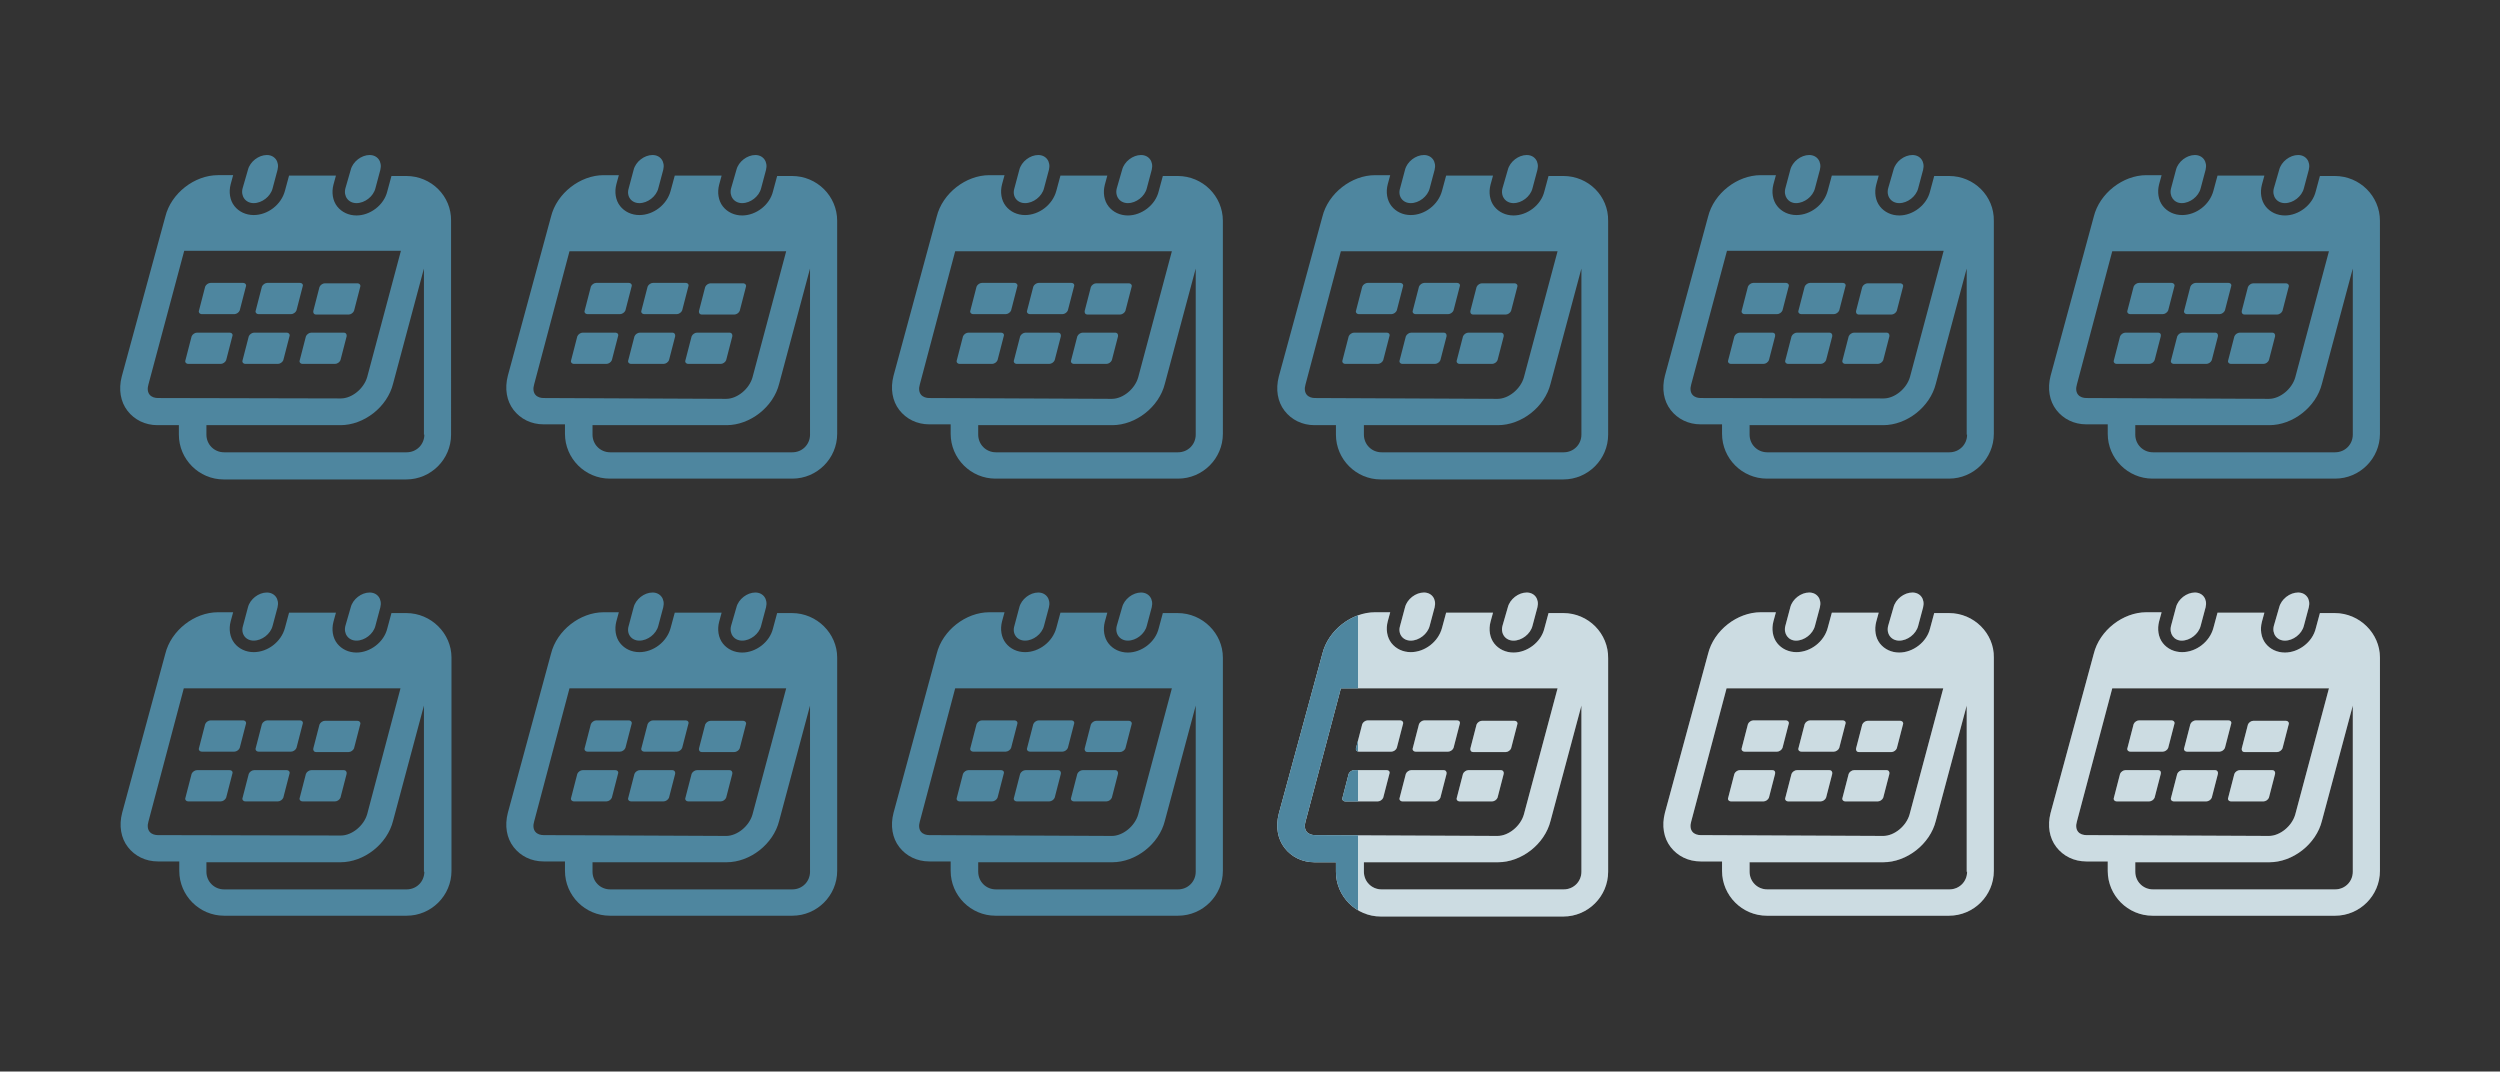 <?xml version="1.0" encoding="utf-8"?>
<!-- Generator: Adobe Illustrator 27.9.3, SVG Export Plug-In . SVG Version: 9.03 Build 53313)  -->
<svg version="1.1" id="Layer_1" xmlns="http://www.w3.org/2000/svg" xmlns:xlink="http://www.w3.org/1999/xlink" x="0px" y="0px"
	 viewBox="0 0 608 260.6" style="enable-background:new 0 0 608 260.6;" xml:space="preserve">
<rect x="0" y="0" width="608" height="260.6" fill="#333333" stroke="none"/>
<style type="text/css">
	.st0{fill:#4E869F;}
	.st1{fill:#ECF2F4;}
	.st2{fill:#4E869F;fill-opacity:0.2;}
	.st3{fill:url(#SVGID_1_);}
	.st4{fill:url(#SVGID_00000103257984375197797370000002972213171467651486_);}
	.st5{fill:url(#SVGID_00000091699588198166713370000003674538273763855750_);}
	.st6{fill:url(#SVGID_00000029752474430253122150000004349579688994710668_);}
	.st7{fill:url(#SVGID_00000085247294090560233340000007396719857160122007_);}
	.st8{fill:url(#SVGID_00000060718710259041417480000016252250374635837619_);}
	.st9{fill:url(#SVGID_00000179626954805404621140000004457930640264551041_);}
	.st10{fill:url(#SVGID_00000054963599095324896310000001149093235244291507_);}
	.st11{fill:url(#SVGID_00000013186612840767753090000002939679805850496389_);}
</style>
<g>
	<path class="st0" d="M98.8,42.8h-3.6l-1,3.7c-0.8,3.4-4.2,5.9-7.5,5.9c-1.9,0-3.6-0.8-4.7-2.2c-1.1-1.4-1.4-3.4-0.9-5.3l0.6-2.2
		H70.3l-1,3.7c-0.9,3.4-4.2,5.9-7.6,5.9c-1.9,0-3.6-0.8-4.7-2.2c-1.1-1.4-1.4-3.4-0.9-5.3l0.6-2.2h-3.7c-5.7,0-11.4,4.4-12.8,10.1
		L29.6,91.6c-0.8,3.1-0.3,6.1,1.4,8.3c1.7,2.2,4.3,3.5,7.3,3.5h5.2v2.3c0,6,4.9,10.9,10.9,10.9h44.4c6,0,10.9-4.9,10.9-10.9V53.7
		C109.8,47.7,104.9,42.8,98.8,42.8z M38.4,96.8c-0.7,0-1.5-0.2-2-0.8c-0.5-0.6-0.6-1.5-0.3-2.5L44.8,61h52.7l-8.2,30.7
		c-0.8,2.8-3.7,5.2-6.4,5.2L38.4,96.8L38.4,96.8z M103.2,105.7c0,2.4-1.9,4.3-4.3,4.3H54.5c-2.4,0-4.3-1.9-4.3-4.3v-2.3h32.6
		c5.7,0,11.4-4.4,12.8-10.1l7.5-28V105.7z"/>
	<path class="st0" d="M61.7,49.4c2,0,4.1-1.6,4.6-3.6l1.2-4.5c0.5-2-0.7-3.6-2.6-3.6c-2,0-4.1,1.6-4.6,3.6L59,45.8
		C58.5,47.7,59.7,49.4,61.7,49.4z"/>
	<path class="st0" d="M86.7,49.4c2,0,4.1-1.6,4.6-3.6l1.2-4.5c0.5-2-0.7-3.6-2.6-3.6c-2,0-4.1,1.6-4.6,3.6L84,45.8
		C83.5,47.7,84.7,49.4,86.7,49.4z"/>
	<path class="st0" d="M69.7,80.9h-7.9c-0.5,0-1.1,0.4-1.3,0.9L59,87.6c-0.2,0.5,0.2,0.9,0.7,0.9h7.9c0.5,0,1.1-0.4,1.3-0.9l1.5-5.8
		C70.6,81.3,70.2,80.9,69.7,80.9z"/>
	<path class="st0" d="M55.8,80.9h-7.9c-0.5,0-1.1,0.4-1.3,0.9l-1.5,5.8c-0.2,0.5,0.2,0.9,0.7,0.9h7.9c0.5,0,1.1-0.4,1.3-0.9l1.5-5.8
		C56.7,81.3,56.4,80.9,55.8,80.9z"/>
	<path class="st0" d="M83.6,80.9h-7.9c-0.5,0-1.1,0.4-1.3,0.9l-1.5,5.8c-0.2,0.5,0.2,0.9,0.7,0.9h7.9c0.5,0,1.1-0.4,1.3-0.9l1.5-5.8
		C84.4,81.3,84.1,80.9,83.6,80.9z"/>
	<path class="st0" d="M72.9,68.8H65c-0.5,0-1.1,0.4-1.3,0.9l-1.5,5.8c-0.2,0.5,0.2,0.9,0.7,0.9h7.9c0.5,0,1.1-0.4,1.3-0.9l1.5-5.8
		C73.8,69.2,73.5,68.8,72.9,68.8z"/>
	<path class="st0" d="M59.1,68.8h-7.9c-0.5,0-1.1,0.4-1.3,0.9l-1.5,5.8c-0.2,0.5,0.2,0.9,0.7,0.9H57c0.5,0,1.1-0.4,1.3-0.9l1.5-5.8
		C60,69.2,59.6,68.8,59.1,68.8z"/>
	<path class="st0" d="M76.9,76.5h7.9c0.5,0,1.1-0.4,1.3-0.9l1.5-5.8c0.2-0.5-0.2-0.9-0.7-0.9H79c-0.5,0-1.1,0.4-1.3,0.9l-1.5,5.8
		C76.1,76,76.3,76.5,76.9,76.5z"/>
	<path class="st0" d="M192.6,42.8h-3.6l-1,3.7c-0.8,3.4-4.2,5.9-7.5,5.9c-1.9,0-3.6-0.8-4.7-2.2c-1.1-1.4-1.4-3.4-0.9-5.3l0.6-2.2
		h-11.4l-1,3.7c-0.9,3.4-4.2,5.9-7.6,5.9c-1.9,0-3.6-0.8-4.7-2.2c-1.1-1.4-1.4-3.4-0.9-5.3l0.6-2.2h-3.7c-5.7,0-11.4,4.4-12.8,10.1
		l-10.5,38.7c-0.8,3.1-0.3,6.1,1.4,8.3c1.7,2.2,4.3,3.5,7.3,3.5h5.2v2.3c0,6,4.9,10.9,10.9,10.9h44.4c6,0,10.9-4.9,10.9-10.9V53.7
		C203.6,47.7,198.7,42.8,192.6,42.8z M132.2,96.8c-0.7,0-1.5-0.2-2-0.8c-0.5-0.6-0.6-1.5-0.3-2.5l8.6-32.4h52.7l-8.2,30.7
		c-0.8,2.8-3.7,5.2-6.4,5.2L132.2,96.8L132.2,96.8z M197,105.7c0,2.4-1.9,4.3-4.3,4.3h-44.3c-2.4,0-4.3-1.9-4.3-4.3v-2.3h32.6
		c5.7,0,11.4-4.4,12.8-10.1l7.5-28V105.7z"/>
	<path class="st0" d="M155.5,49.4c2,0,4.1-1.6,4.6-3.6l1.2-4.5c0.5-2-0.7-3.6-2.6-3.6c-2,0-4.1,1.6-4.6,3.6l-1.2,4.5
		C152.3,47.7,153.5,49.4,155.5,49.4z"/>
	<path class="st0" d="M180.5,49.4c2,0,4.1-1.6,4.6-3.6l1.2-4.5c0.5-2-0.7-3.6-2.6-3.6c-2,0-4.1,1.6-4.6,3.6l-1.3,4.5
		C177.3,47.7,178.5,49.4,180.5,49.4z"/>
	<path class="st0" d="M163.5,80.9h-7.9c-0.5,0-1.1,0.4-1.3,0.9l-1.5,5.8c-0.2,0.5,0.2,0.9,0.7,0.9h7.9c0.5,0,1.1-0.4,1.3-0.9
		l1.5-5.8C164.3,81.3,164,80.9,163.5,80.9z"/>
	<path class="st0" d="M149.6,80.9h-7.9c-0.5,0-1.1,0.4-1.3,0.9l-1.5,5.8c-0.2,0.5,0.2,0.9,0.7,0.9h7.9c0.5,0,1.1-0.4,1.3-0.9
		l1.5-5.8C150.5,81.3,150.2,80.9,149.6,80.9z"/>
	<path class="st0" d="M177.4,80.9h-7.9c-0.5,0-1.1,0.4-1.3,0.9l-1.5,5.8c-0.2,0.5,0.2,0.9,0.7,0.9h7.9c0.5,0,1.1-0.4,1.3-0.9
		l1.5-5.8C178.2,81.3,177.9,80.9,177.4,80.9z"/>
	<path class="st0" d="M166.7,68.8h-7.9c-0.5,0-1.1,0.4-1.3,0.9l-1.5,5.8c-0.2,0.5,0.2,0.9,0.7,0.9h7.9c0.5,0,1.1-0.4,1.3-0.9
		l1.5-5.8C167.6,69.2,167.3,68.8,166.7,68.8z"/>
	<path class="st0" d="M152.9,68.8H145c-0.5,0-1.1,0.4-1.3,0.9l-1.5,5.8c-0.2,0.5,0.2,0.9,0.7,0.9h7.9c0.5,0,1.1-0.4,1.3-0.9l1.5-5.8
		C153.8,69.2,153.4,68.8,152.9,68.8z"/>
	<path class="st0" d="M170.7,76.5h7.9c0.5,0,1.1-0.4,1.3-0.9l1.5-5.8c0.2-0.5-0.2-0.9-0.7-0.9h-7.9c-0.5,0-1.1,0.4-1.3,0.9l-1.5,5.8
		C169.9,76,170.1,76.5,170.7,76.5z"/>
	<path class="st0" d="M286.4,42.8h-3.6l-1,3.7c-0.8,3.4-4.2,5.9-7.5,5.9c-1.9,0-3.6-0.8-4.7-2.2c-1.1-1.4-1.4-3.4-0.9-5.3l0.6-2.2
		h-11.4l-1,3.7c-0.9,3.4-4.2,5.9-7.6,5.9c-1.9,0-3.6-0.8-4.7-2.2c-1.1-1.4-1.4-3.4-0.9-5.3l0.6-2.2h-3.7c-5.7,0-11.4,4.4-12.8,10.1
		l-10.5,38.7c-0.8,3.1-0.3,6.1,1.4,8.3c1.7,2.2,4.3,3.5,7.3,3.5h5.2v2.3c0,6,4.9,10.9,10.9,10.9h44.4c6,0,10.9-4.9,10.9-10.9V53.7
		C297.4,47.7,292.5,42.8,286.4,42.8z M226,96.8c-0.7,0-1.5-0.2-2-0.8c-0.5-0.6-0.6-1.5-0.3-2.5l8.6-32.4h52.7l-8.2,30.7
		c-0.8,2.8-3.7,5.2-6.4,5.2L226,96.8L226,96.8z M290.8,105.7c0,2.4-1.9,4.3-4.3,4.3h-44.3c-2.4,0-4.3-1.9-4.3-4.3v-2.3h32.6
		c5.7,0,11.4-4.4,12.8-10.1l7.5-28V105.7z"/>
	<path class="st0" d="M249.3,49.4c2,0,4.1-1.6,4.6-3.6l1.2-4.5c0.5-2-0.7-3.6-2.6-3.6c-2,0-4.1,1.6-4.6,3.6l-1.2,4.5
		C246.1,47.7,247.3,49.4,249.3,49.4z"/>
	<path class="st0" d="M274.3,49.4c2,0,4.1-1.6,4.6-3.6l1.2-4.5c0.5-2-0.7-3.6-2.6-3.6c-2,0-4.1,1.6-4.6,3.6l-1.3,4.5
		C271.1,47.7,272.3,49.4,274.3,49.4z"/>
	<path class="st0" d="M257.3,80.9h-7.9c-0.5,0-1.1,0.4-1.3,0.9l-1.5,5.8c-0.2,0.5,0.2,0.9,0.7,0.9h7.9c0.5,0,1.1-0.4,1.3-0.9
		l1.5-5.8C258.1,81.3,257.8,80.9,257.3,80.9z"/>
	<path class="st0" d="M243.4,80.9h-7.9c-0.5,0-1.1,0.4-1.3,0.9l-1.5,5.8c-0.2,0.5,0.2,0.9,0.7,0.9h7.9c0.5,0,1.1-0.4,1.3-0.9
		l1.5-5.8C244.3,81.3,244,80.9,243.4,80.9z"/>
	<path class="st0" d="M271.2,80.9h-7.9c-0.5,0-1.1,0.4-1.3,0.9l-1.5,5.8c-0.2,0.5,0.2,0.9,0.7,0.9h7.9c0.5,0,1.1-0.4,1.3-0.9
		l1.5-5.8C272,81.3,271.7,80.9,271.2,80.9z"/>
	<path class="st0" d="M260.5,68.8h-7.9c-0.5,0-1.1,0.4-1.3,0.9l-1.5,5.8c-0.2,0.5,0.2,0.9,0.7,0.9h7.9c0.5,0,1.1-0.4,1.3-0.9
		l1.5-5.8C261.4,69.2,261.1,68.8,260.5,68.8z"/>
	<path class="st0" d="M246.7,68.8h-7.9c-0.5,0-1.1,0.4-1.3,0.9l-1.5,5.8c-0.2,0.5,0.2,0.9,0.7,0.9h7.9c0.5,0,1.1-0.4,1.3-0.9
		l1.5-5.8C247.6,69.2,247.2,68.8,246.7,68.8z"/>
	<path class="st0" d="M264.5,76.5h7.9c0.5,0,1.1-0.4,1.3-0.9l1.5-5.8c0.2-0.5-0.2-0.9-0.7-0.9h-7.9c-0.5,0-1.1,0.4-1.3,0.9l-1.5,5.8
		C263.7,76,263.9,76.5,264.5,76.5z"/>
	<path class="st0" d="M380.2,42.8h-3.6l-1,3.7c-0.8,3.4-4.2,5.9-7.5,5.9c-1.9,0-3.6-0.8-4.7-2.2c-1.1-1.4-1.4-3.4-0.9-5.3l0.6-2.2
		h-11.4l-1,3.7c-0.9,3.4-4.2,5.9-7.6,5.9c-1.9,0-3.6-0.8-4.7-2.2c-1.1-1.4-1.4-3.4-0.9-5.3l0.6-2.2h-3.7c-5.7,0-11.4,4.4-12.8,10.1
		L311,91.6c-0.8,3.1-0.3,6.1,1.4,8.3c1.7,2.2,4.3,3.5,7.3,3.5h5.2v2.3c0,6,4.9,10.9,10.9,10.9h44.4c6,0,10.9-4.9,10.9-10.9V53.7
		C391.2,47.7,386.3,42.8,380.2,42.8z M319.8,96.8c-0.7,0-1.5-0.2-2-0.8c-0.5-0.6-0.6-1.5-0.3-2.5l8.6-32.4h52.7l-8.2,30.7
		c-0.8,2.8-3.7,5.2-6.4,5.2L319.8,96.8L319.8,96.8z M384.6,105.7c0,2.4-1.9,4.3-4.3,4.3h-44.3c-2.4,0-4.3-1.9-4.3-4.3v-2.3h32.6
		c5.7,0,11.4-4.4,12.8-10.1l7.5-28V105.7z"/>
	<path class="st0" d="M343.1,49.4c2,0,4.1-1.6,4.6-3.6l1.2-4.5c0.5-2-0.7-3.6-2.6-3.6c-2,0-4.1,1.6-4.6,3.6l-1.2,4.5
		C339.9,47.7,341.1,49.4,343.1,49.4z"/>
	<path class="st0" d="M368.1,49.4c2,0,4.1-1.6,4.6-3.6l1.2-4.5c0.5-2-0.7-3.6-2.6-3.6c-2,0-4.1,1.6-4.6,3.6l-1.3,4.5
		C364.9,47.7,366.1,49.4,368.1,49.4z"/>
	<path class="st0" d="M351.1,80.9h-7.9c-0.5,0-1.1,0.4-1.3,0.9l-1.5,5.8c-0.2,0.5,0.2,0.9,0.7,0.9h7.9c0.5,0,1.1-0.4,1.3-0.9
		l1.5-5.8C351.9,81.3,351.6,80.9,351.1,80.9z"/>
	<path class="st0" d="M337.2,80.9h-7.9c-0.5,0-1.1,0.4-1.3,0.9l-1.5,5.8c-0.2,0.5,0.2,0.9,0.7,0.9h7.9c0.5,0,1.1-0.4,1.3-0.9
		l1.5-5.8C338.1,81.3,337.8,80.9,337.2,80.9z"/>
	<path class="st0" d="M365,80.9h-7.9c-0.5,0-1.1,0.4-1.3,0.9l-1.5,5.8c-0.2,0.5,0.2,0.9,0.7,0.9h7.9c0.5,0,1.1-0.4,1.3-0.9l1.5-5.8
		C365.8,81.3,365.5,80.9,365,80.9z"/>
	<path class="st0" d="M354.3,68.8h-7.9c-0.5,0-1.1,0.4-1.3,0.9l-1.5,5.8c-0.2,0.5,0.2,0.9,0.7,0.9h7.9c0.5,0,1.1-0.4,1.3-0.9
		l1.5-5.8C355.2,69.2,354.9,68.8,354.3,68.8z"/>
	<path class="st0" d="M340.5,68.8h-7.9c-0.5,0-1.1,0.4-1.3,0.9l-1.5,5.8c-0.2,0.5,0.2,0.9,0.7,0.9h7.9c0.5,0,1.1-0.4,1.3-0.9
		l1.5-5.8C341.4,69.2,341,68.8,340.5,68.8z"/>
	<path class="st0" d="M358.3,76.5h7.9c0.5,0,1.1-0.4,1.3-0.9l1.5-5.8c0.2-0.5-0.2-0.9-0.7-0.9h-7.9c-0.5,0-1.1,0.4-1.3,0.9l-1.5,5.8
		C357.5,76,357.7,76.5,358.3,76.5z"/>
	<path class="st0" d="M474,42.8h-3.6l-1,3.7c-0.8,3.4-4.2,5.9-7.5,5.9c-1.9,0-3.6-0.8-4.7-2.2c-1.1-1.4-1.4-3.4-0.9-5.3l0.6-2.2
		h-11.4l-1,3.7c-0.9,3.4-4.2,5.9-7.6,5.9c-1.9,0-3.6-0.8-4.7-2.2c-1.1-1.4-1.4-3.4-0.9-5.3l0.6-2.2h-3.7c-5.7,0-11.4,4.4-12.8,10.1
		l-10.5,38.7c-0.8,3.1-0.3,6.1,1.4,8.3c1.7,2.2,4.3,3.5,7.3,3.5h5.2v2.3c0,6,4.9,10.9,10.9,10.9H474c6,0,10.9-4.9,10.9-10.9V53.7
		C485,47.7,480.1,42.8,474,42.8z M413.6,96.8c-0.7,0-1.5-0.2-2-0.8c-0.5-0.6-0.6-1.5-0.3-2.5L420,61h52.7l-8.2,30.7
		c-0.8,2.8-3.7,5.2-6.4,5.2L413.6,96.8L413.6,96.8z M478.4,105.7c0,2.4-1.9,4.3-4.3,4.3h-44.3c-2.4,0-4.3-1.9-4.3-4.3v-2.3H458
		c5.7,0,11.4-4.4,12.8-10.1l7.5-28V105.7z"/>
	<path class="st0" d="M436.8,49.4c2,0,4.1-1.6,4.6-3.6l1.2-4.5c0.5-2-0.7-3.6-2.6-3.6c-2,0-4.1,1.6-4.6,3.6l-1.2,4.5
		C433.7,47.7,434.9,49.4,436.8,49.4z"/>
	<path class="st0" d="M461.9,49.4c2,0,4.1-1.6,4.6-3.6l1.2-4.5c0.5-2-0.7-3.6-2.6-3.6c-2,0-4.1,1.6-4.6,3.6l-1.3,4.5
		C458.7,47.7,459.9,49.4,461.9,49.4z"/>
	<path class="st0" d="M444.9,80.9H437c-0.5,0-1.1,0.4-1.3,0.9l-1.5,5.8c-0.2,0.5,0.2,0.9,0.7,0.9h7.9c0.5,0,1.1-0.4,1.3-0.9l1.5-5.8
		C445.7,81.3,445.4,80.9,444.9,80.9z"/>
	<path class="st0" d="M431,80.9h-7.9c-0.5,0-1.1,0.4-1.3,0.9l-1.5,5.8c-0.2,0.5,0.2,0.9,0.7,0.9h7.9c0.5,0,1.1-0.4,1.3-0.9l1.5-5.8
		C431.8,81.3,431.6,80.9,431,80.9z"/>
	<path class="st0" d="M458.8,80.9h-7.9c-0.5,0-1.1,0.4-1.3,0.9l-1.5,5.8c-0.2,0.5,0.2,0.9,0.7,0.9h7.9c0.5,0,1.1-0.4,1.3-0.9
		l1.5-5.8C459.6,81.3,459.3,80.9,458.8,80.9z"/>
	<path class="st0" d="M448.1,68.8h-7.9c-0.5,0-1.1,0.4-1.3,0.9l-1.5,5.8c-0.2,0.5,0.2,0.9,0.7,0.9h7.9c0.5,0,1.1-0.4,1.3-0.9
		l1.5-5.8C449,69.2,448.7,68.8,448.1,68.8z"/>
	<path class="st0" d="M434.3,68.8h-7.9c-0.5,0-1.1,0.4-1.3,0.9l-1.5,5.8c-0.2,0.5,0.2,0.9,0.7,0.9h7.9c0.5,0,1.1-0.4,1.3-0.9
		l1.5-5.8C435.2,69.2,434.8,68.8,434.3,68.8z"/>
	<path class="st0" d="M452.1,76.5h7.9c0.5,0,1.1-0.4,1.3-0.9l1.5-5.8c0.2-0.5-0.2-0.9-0.7-0.9h-7.9c-0.5,0-1.1,0.4-1.3,0.9l-1.5,5.8
		C451.3,76,451.5,76.5,452.1,76.5z"/>
	<path class="st0" d="M567.8,42.8h-3.6l-1,3.7c-0.8,3.4-4.2,5.9-7.5,5.9c-1.9,0-3.6-0.8-4.7-2.2c-1.1-1.4-1.4-3.4-0.9-5.3l0.6-2.2
		h-11.4l-1,3.7c-0.9,3.4-4.2,5.9-7.6,5.9c-1.9,0-3.6-0.8-4.7-2.2c-1.1-1.4-1.4-3.4-0.9-5.3l0.6-2.2h-3.7c-5.7,0-11.4,4.4-12.8,10.1
		l-10.5,38.7c-0.8,3.1-0.3,6.1,1.4,8.3c1.7,2.2,4.3,3.5,7.3,3.5h5.2v2.3c0,6,4.9,10.9,10.9,10.9h44.4c6,0,10.9-4.9,10.9-10.9V53.7
		C578.8,47.7,573.9,42.8,567.8,42.8z M507.4,96.8c-0.7,0-1.5-0.2-2-0.8c-0.5-0.6-0.6-1.5-0.3-2.5l8.6-32.4h52.7l-8.2,30.7
		c-0.8,2.8-3.7,5.2-6.4,5.2L507.4,96.8L507.4,96.8z M572.2,105.7c0,2.4-1.9,4.3-4.3,4.3h-44.3c-2.4,0-4.3-1.9-4.3-4.3v-2.3h32.6
		c5.7,0,11.4-4.4,12.8-10.1l7.5-28V105.7z"/>
	<path class="st0" d="M530.6,49.4c2,0,4.1-1.6,4.6-3.6l1.2-4.5c0.5-2-0.7-3.6-2.6-3.6c-2,0-4.1,1.6-4.6,3.6l-1.2,4.5
		C527.5,47.7,528.7,49.4,530.6,49.4z"/>
	<path class="st0" d="M555.7,49.4c2,0,4.1-1.6,4.6-3.6l1.2-4.5c0.5-2-0.7-3.6-2.6-3.6c-2,0-4.1,1.6-4.6,3.6l-1.3,4.5
		C552.5,47.7,553.7,49.4,555.7,49.4z"/>
	<path class="st0" d="M538.7,80.9h-7.9c-0.5,0-1.1,0.4-1.3,0.9l-1.5,5.8c-0.2,0.5,0.2,0.9,0.7,0.9h7.9c0.5,0,1.1-0.4,1.3-0.9
		l1.5-5.8C539.5,81.3,539.2,80.9,538.7,80.9z"/>
	<path class="st0" d="M524.8,80.9h-7.9c-0.5,0-1.1,0.4-1.3,0.9l-1.5,5.8c-0.2,0.5,0.2,0.9,0.7,0.9h7.9c0.5,0,1.1-0.4,1.3-0.9
		l1.5-5.8C525.6,81.3,525.4,80.9,524.8,80.9z"/>
	<path class="st0" d="M552.6,80.9h-7.9c-0.5,0-1.1,0.4-1.3,0.9l-1.5,5.8c-0.2,0.5,0.2,0.9,0.7,0.9h7.9c0.5,0,1.1-0.4,1.3-0.9
		l1.5-5.8C553.4,81.3,553.1,80.9,552.6,80.9z"/>
	<path class="st0" d="M541.9,68.8H534c-0.5,0-1.1,0.4-1.3,0.9l-1.5,5.8c-0.2,0.5,0.2,0.9,0.7,0.9h7.9c0.5,0,1.1-0.4,1.3-0.9l1.5-5.8
		C542.8,69.2,542.5,68.8,541.9,68.8z"/>
	<path class="st0" d="M528.1,68.8h-7.9c-0.5,0-1.1,0.4-1.3,0.9l-1.5,5.8c-0.2,0.5,0.2,0.9,0.7,0.9h7.9c0.5,0,1.1-0.4,1.3-0.9
		l1.5-5.8C529,69.2,528.6,68.8,528.1,68.8z"/>
	<path class="st0" d="M545.9,76.5h7.9c0.5,0,1.1-0.4,1.3-0.9l1.5-5.8c0.2-0.5-0.2-0.9-0.7-0.9H548c-0.5,0-1.1,0.4-1.3,0.9l-1.5,5.8
		C545.1,76,545.3,76.5,545.9,76.5z"/>
	<path class="st0" d="M98.8,149.1h-3.6l-1,3.7c-0.8,3.4-4.2,5.9-7.5,5.9c-1.9,0-3.6-0.8-4.7-2.2c-1.1-1.4-1.4-3.4-0.9-5.3l0.6-2.2
		H70.3l-1,3.7c-0.9,3.4-4.2,5.9-7.6,5.9c-1.9,0-3.6-0.8-4.7-2.2c-1.1-1.4-1.4-3.4-0.9-5.3l0.6-2.2h-3.7c-5.7,0-11.4,4.4-12.8,10.1
		l-10.5,38.7c-0.8,3.1-0.3,6.1,1.4,8.3c1.7,2.2,4.3,3.5,7.3,3.5h5.2v2.3c0,6,4.9,10.9,10.9,10.9h44.4c6,0,10.9-4.9,10.9-10.9v-51.9
		C109.8,154.1,104.9,149.1,98.8,149.1z M38.4,203.1c-0.7,0-1.5-0.2-2-0.8c-0.5-0.6-0.6-1.5-0.3-2.5l8.6-32.4h52.7L89.3,198
		c-0.8,2.8-3.7,5.2-6.4,5.2L38.4,203.1L38.4,203.1z M103.2,212c0,2.4-1.9,4.3-4.3,4.3H54.5c-2.4,0-4.3-1.9-4.3-4.3v-2.3h32.6
		c5.7,0,11.4-4.4,12.8-10.1l7.5-28V212z"/>
	<path class="st0" d="M61.7,155.8c2,0,4.1-1.6,4.6-3.6l1.2-4.5c0.5-2-0.7-3.6-2.6-3.6c-2,0-4.1,1.6-4.6,3.6l-1.2,4.5
		C58.5,154.1,59.7,155.8,61.7,155.8z"/>
	<path class="st0" d="M86.7,155.8c2,0,4.1-1.6,4.6-3.6l1.2-4.5c0.5-2-0.7-3.6-2.6-3.6c-2,0-4.1,1.6-4.6,3.6l-1.3,4.5
		C83.5,154.1,84.7,155.8,86.7,155.8z"/>
	<path class="st0" d="M69.7,187.3h-7.9c-0.5,0-1.1,0.4-1.3,0.9L59,194c-0.2,0.5,0.2,0.9,0.7,0.9h7.9c0.5,0,1.1-0.4,1.3-0.9l1.5-5.8
		C70.6,187.7,70.2,187.3,69.7,187.3z"/>
	<path class="st0" d="M55.8,187.3h-7.9c-0.5,0-1.1,0.4-1.3,0.9l-1.5,5.8c-0.2,0.5,0.2,0.9,0.7,0.9h7.9c0.5,0,1.1-0.4,1.3-0.9
		l1.5-5.8C56.7,187.7,56.4,187.3,55.8,187.3z"/>
	<path class="st0" d="M83.6,187.3h-7.9c-0.5,0-1.1,0.4-1.3,0.9l-1.5,5.8c-0.2,0.5,0.2,0.9,0.7,0.9h7.9c0.5,0,1.1-0.4,1.3-0.9
		l1.5-5.8C84.4,187.7,84.1,187.3,83.6,187.3z"/>
	<path class="st0" d="M72.9,175.2H65c-0.5,0-1.1,0.4-1.3,0.9l-1.5,5.8c-0.2,0.5,0.2,0.9,0.7,0.9h7.9c0.5,0,1.1-0.4,1.3-0.9l1.5-5.8
		C73.8,175.6,73.5,175.2,72.9,175.2z"/>
	<path class="st0" d="M59.1,175.2h-7.9c-0.5,0-1.1,0.4-1.3,0.9l-1.5,5.8c-0.2,0.5,0.2,0.9,0.7,0.9H57c0.5,0,1.1-0.4,1.3-0.9l1.5-5.8
		C60,175.6,59.6,175.2,59.1,175.2z"/>
	<path class="st0" d="M76.9,182.9h7.9c0.5,0,1.1-0.4,1.3-0.9l1.5-5.8c0.2-0.5-0.2-0.9-0.7-0.9H79c-0.5,0-1.1,0.4-1.3,0.9l-1.5,5.8
		C76.1,182.4,76.3,182.9,76.9,182.9z"/>
	<path class="st0" d="M192.6,149.1h-3.6l-1,3.7c-0.8,3.4-4.2,5.9-7.5,5.9c-1.9,0-3.6-0.8-4.7-2.2c-1.1-1.4-1.4-3.4-0.9-5.3l0.6-2.2
		h-11.4l-1,3.7c-0.9,3.4-4.2,5.9-7.6,5.9c-1.9,0-3.6-0.8-4.7-2.2c-1.1-1.4-1.4-3.4-0.9-5.3l0.6-2.2h-3.7c-5.7,0-11.4,4.4-12.8,10.1
		l-10.5,38.7c-0.8,3.1-0.3,6.1,1.4,8.3c1.7,2.2,4.3,3.5,7.3,3.5h5.2v2.3c0,6,4.9,10.9,10.9,10.9h44.4c6,0,10.9-4.9,10.9-10.9v-51.9
		C203.6,154.1,198.7,149.1,192.6,149.1z M132.2,203.1c-0.7,0-1.5-0.2-2-0.8c-0.5-0.6-0.6-1.5-0.3-2.5l8.6-32.4h52.7l-8.2,30.7
		c-0.8,2.8-3.7,5.2-6.4,5.2L132.2,203.1L132.2,203.1z M197,212c0,2.4-1.9,4.3-4.3,4.3h-44.3c-2.4,0-4.3-1.9-4.3-4.3v-2.3h32.6
		c5.7,0,11.4-4.4,12.8-10.1l7.5-28V212z"/>
	<path class="st0" d="M155.5,155.8c2,0,4.1-1.6,4.6-3.6l1.2-4.5c0.5-2-0.7-3.6-2.6-3.6c-2,0-4.1,1.6-4.6,3.6l-1.2,4.5
		C152.3,154.1,153.5,155.8,155.5,155.8z"/>
	<path class="st0" d="M180.5,155.8c2,0,4.1-1.6,4.6-3.6l1.2-4.5c0.5-2-0.7-3.6-2.6-3.6c-2,0-4.1,1.6-4.6,3.6l-1.3,4.5
		C177.3,154.1,178.5,155.8,180.5,155.8z"/>
	<path class="st0" d="M163.5,187.3h-7.9c-0.5,0-1.1,0.4-1.3,0.9l-1.5,5.8c-0.2,0.5,0.2,0.9,0.7,0.9h7.9c0.5,0,1.1-0.4,1.3-0.9
		l1.5-5.8C164.3,187.7,164,187.3,163.5,187.3z"/>
	<path class="st0" d="M149.6,187.3h-7.9c-0.5,0-1.1,0.4-1.3,0.9l-1.5,5.8c-0.2,0.5,0.2,0.9,0.7,0.9h7.9c0.5,0,1.1-0.4,1.3-0.9
		l1.5-5.8C150.5,187.7,150.2,187.3,149.6,187.3z"/>
	<path class="st0" d="M177.4,187.3h-7.9c-0.5,0-1.1,0.4-1.3,0.9l-1.5,5.8c-0.2,0.5,0.2,0.9,0.7,0.9h7.9c0.5,0,1.1-0.4,1.3-0.9
		l1.5-5.8C178.2,187.7,177.9,187.3,177.4,187.3z"/>
	<path class="st0" d="M166.7,175.2h-7.9c-0.5,0-1.1,0.4-1.3,0.9l-1.5,5.8c-0.2,0.5,0.2,0.9,0.7,0.9h7.9c0.5,0,1.1-0.4,1.3-0.9
		l1.5-5.8C167.6,175.6,167.3,175.2,166.7,175.2z"/>
	<path class="st0" d="M152.9,175.2H145c-0.5,0-1.1,0.4-1.3,0.9l-1.5,5.8c-0.2,0.5,0.2,0.9,0.7,0.9h7.9c0.5,0,1.1-0.4,1.3-0.9
		l1.5-5.8C153.8,175.6,153.4,175.2,152.9,175.2z"/>
	<path class="st0" d="M170.7,182.9h7.9c0.5,0,1.1-0.4,1.3-0.9l1.5-5.8c0.2-0.5-0.2-0.9-0.7-0.9h-7.9c-0.5,0-1.1,0.4-1.3,0.9
		l-1.5,5.8C169.9,182.4,170.1,182.9,170.7,182.9z"/>
	<path class="st0" d="M286.4,149.1h-3.6l-1,3.7c-0.8,3.4-4.2,5.9-7.5,5.9c-1.9,0-3.6-0.8-4.7-2.2c-1.1-1.4-1.4-3.4-0.9-5.3l0.6-2.2
		h-11.4l-1,3.7c-0.9,3.4-4.2,5.9-7.6,5.9c-1.9,0-3.6-0.8-4.7-2.2c-1.1-1.4-1.4-3.4-0.9-5.3l0.6-2.2h-3.7c-5.7,0-11.4,4.4-12.8,10.1
		l-10.5,38.7c-0.8,3.1-0.3,6.1,1.4,8.3c1.7,2.2,4.3,3.5,7.3,3.5h5.2v2.3c0,6,4.9,10.9,10.9,10.9h44.4c6,0,10.9-4.9,10.9-10.9v-51.9
		C297.4,154.1,292.5,149.1,286.4,149.1z M226,203.1c-0.7,0-1.5-0.2-2-0.8c-0.5-0.6-0.6-1.5-0.3-2.5l8.6-32.4h52.7l-8.2,30.7
		c-0.8,2.8-3.7,5.2-6.4,5.2L226,203.1L226,203.1z M290.8,212c0,2.4-1.9,4.3-4.3,4.3h-44.3c-2.4,0-4.3-1.9-4.3-4.3v-2.3h32.6
		c5.7,0,11.4-4.4,12.8-10.1l7.5-28V212z"/>
	<path class="st0" d="M249.3,155.8c2,0,4.1-1.6,4.6-3.6l1.2-4.5c0.5-2-0.7-3.6-2.6-3.6c-2,0-4.1,1.6-4.6,3.6l-1.2,4.5
		C246.1,154.1,247.3,155.8,249.3,155.8z"/>
	<path class="st0" d="M274.3,155.8c2,0,4.1-1.6,4.6-3.6l1.2-4.5c0.5-2-0.7-3.6-2.6-3.6c-2,0-4.1,1.6-4.6,3.6l-1.3,4.5
		C271.1,154.1,272.3,155.8,274.3,155.8z"/>
	<path class="st0" d="M257.3,187.3h-7.9c-0.5,0-1.1,0.4-1.3,0.9l-1.5,5.8c-0.2,0.5,0.2,0.9,0.7,0.9h7.9c0.5,0,1.1-0.4,1.3-0.9
		l1.5-5.8C258.1,187.7,257.8,187.3,257.3,187.3z"/>
	<path class="st0" d="M243.4,187.3h-7.9c-0.5,0-1.1,0.4-1.3,0.9l-1.5,5.8c-0.2,0.5,0.2,0.9,0.7,0.9h7.9c0.5,0,1.1-0.4,1.3-0.9
		l1.5-5.8C244.3,187.7,244,187.3,243.4,187.3z"/>
	<path class="st0" d="M271.2,187.3h-7.9c-0.5,0-1.1,0.4-1.3,0.9l-1.5,5.8c-0.2,0.5,0.2,0.9,0.7,0.9h7.9c0.5,0,1.1-0.4,1.3-0.9
		l1.5-5.8C272,187.7,271.7,187.3,271.2,187.3z"/>
	<path class="st0" d="M260.5,175.2h-7.9c-0.5,0-1.1,0.4-1.3,0.9l-1.5,5.8c-0.2,0.5,0.2,0.9,0.7,0.9h7.9c0.5,0,1.1-0.4,1.3-0.9
		l1.5-5.8C261.4,175.6,261.1,175.2,260.5,175.2z"/>
	<path class="st0" d="M246.7,175.2h-7.9c-0.5,0-1.1,0.4-1.3,0.9l-1.5,5.8c-0.2,0.5,0.2,0.9,0.7,0.9h7.9c0.5,0,1.1-0.4,1.3-0.9
		l1.5-5.8C247.6,175.6,247.2,175.2,246.7,175.2z"/>
	<path class="st0" d="M264.5,182.9h7.9c0.5,0,1.1-0.4,1.3-0.9l1.5-5.8c0.2-0.5-0.2-0.9-0.7-0.9h-7.9c-0.5,0-1.1,0.4-1.3,0.9
		l-1.5,5.8C263.7,182.4,263.9,182.9,264.5,182.9z"/>
	<path class="st1" d="M380.2,149.1h-3.6l-1,3.7c-0.8,3.4-4.2,5.9-7.5,5.9c-1.9,0-3.6-0.8-4.7-2.2c-1.1-1.4-1.4-3.4-0.9-5.3l0.6-2.2
		h-11.4l-1,3.7c-0.9,3.4-4.2,5.9-7.6,5.9c-1.9,0-3.6-0.8-4.7-2.2c-1.1-1.4-1.4-3.4-0.9-5.3l0.6-2.2h-3.7c-5.7,0-11.4,4.4-12.8,10.1
		L311,197.9c-0.8,3.1-0.3,6.1,1.4,8.3c1.7,2.2,4.3,3.5,7.3,3.5h5.2v2.3c0,6,4.9,10.9,10.9,10.9h44.4c6,0,10.9-4.9,10.9-10.9v-51.9
		C391.2,154.1,386.3,149.1,380.2,149.1z M319.8,203.1c-0.7,0-1.5-0.2-2-0.8c-0.5-0.6-0.6-1.5-0.3-2.5l8.6-32.4h52.7l-8.2,30.7
		c-0.8,2.8-3.7,5.2-6.4,5.2L319.8,203.1L319.8,203.1z M384.6,212c0,2.4-1.9,4.3-4.3,4.3h-44.3c-2.4,0-4.3-1.9-4.3-4.3v-2.3h32.6
		c5.7,0,11.4-4.4,12.8-10.1l7.5-28V212z"/>
	<path class="st2" d="M380.2,149.1h-3.6l-1,3.7c-0.8,3.4-4.2,5.9-7.5,5.9c-1.9,0-3.6-0.8-4.7-2.2c-1.1-1.4-1.4-3.4-0.9-5.3l0.6-2.2
		h-11.4l-1,3.7c-0.9,3.4-4.2,5.9-7.6,5.9c-1.9,0-3.6-0.8-4.7-2.2c-1.1-1.4-1.4-3.4-0.9-5.3l0.6-2.2h-3.7c-5.7,0-11.4,4.4-12.8,10.1
		L311,197.9c-0.8,3.1-0.3,6.1,1.4,8.3c1.7,2.2,4.3,3.5,7.3,3.5h5.2v2.3c0,6,4.9,10.9,10.9,10.9h44.4c6,0,10.9-4.9,10.9-10.9v-51.9
		C391.2,154.1,386.3,149.1,380.2,149.1z M319.8,203.1c-0.7,0-1.5-0.2-2-0.8c-0.5-0.6-0.6-1.5-0.3-2.5l8.6-32.4h52.7l-8.2,30.7
		c-0.8,2.8-3.7,5.2-6.4,5.2L319.8,203.1L319.8,203.1z M384.6,212c0,2.4-1.9,4.3-4.3,4.3h-44.3c-2.4,0-4.3-1.9-4.3-4.3v-2.3h32.6
		c5.7,0,11.4-4.4,12.8-10.1l7.5-28V212z"/>
	
		<linearGradient id="SVGID_1_" gradientUnits="userSpaceOnUse" x1="370.476" y1="-248.752" x2="289.929" y2="-248.752" gradientTransform="matrix(1 0 0 -1 0 -62.706)">
		<stop  offset="0.5" style="stop-color:#4E869F;stop-opacity:0"/>
		<stop  offset="0.5" style="stop-color:#4E869F"/>
	</linearGradient>
	<path class="st3" d="M380.2,149.1h-3.6l-1,3.7c-0.8,3.4-4.2,5.9-7.5,5.9c-1.9,0-3.6-0.8-4.7-2.2c-1.1-1.4-1.4-3.4-0.9-5.3l0.6-2.2
		h-11.4l-1,3.7c-0.9,3.4-4.2,5.9-7.6,5.9c-1.9,0-3.6-0.8-4.7-2.2c-1.1-1.4-1.4-3.4-0.9-5.3l0.6-2.2h-3.7c-5.7,0-11.4,4.4-12.8,10.1
		L311,197.9c-0.8,3.1-0.3,6.1,1.4,8.3c1.7,2.2,4.3,3.5,7.3,3.5h5.2v2.3c0,6,4.9,10.9,10.9,10.9h44.4c6,0,10.9-4.9,10.9-10.9v-51.9
		C391.2,154.1,386.3,149.1,380.2,149.1z M319.8,203.1c-0.7,0-1.5-0.2-2-0.8c-0.5-0.6-0.6-1.5-0.3-2.5l8.6-32.4h52.7l-8.2,30.7
		c-0.8,2.8-3.7,5.2-6.4,5.2L319.8,203.1L319.8,203.1z M384.6,212c0,2.4-1.9,4.3-4.3,4.3h-44.3c-2.4,0-4.3-1.9-4.3-4.3v-2.3h32.6
		c5.7,0,11.4-4.4,12.8-10.1l7.5-28V212z"/>
	<path class="st1" d="M343.1,155.8c2,0,4.1-1.6,4.6-3.6l1.2-4.5c0.5-2-0.7-3.6-2.6-3.6c-2,0-4.1,1.6-4.6,3.6l-1.2,4.5
		C339.9,154.1,341.1,155.8,343.1,155.8z"/>
	<path class="st2" d="M343.1,155.8c2,0,4.1-1.6,4.6-3.6l1.2-4.5c0.5-2-0.7-3.6-2.6-3.6c-2,0-4.1,1.6-4.6,3.6l-1.2,4.5
		C339.9,154.1,341.1,155.8,343.1,155.8z"/>
	
		<linearGradient id="SVGID_00000170240379847491724350000016861087692389613720_" gradientUnits="userSpaceOnUse" x1="370.476" y1="-212.576" x2="289.96" y2="-212.576" gradientTransform="matrix(1 0 0 -1 0 -62.706)">
		<stop  offset="0.5" style="stop-color:#4E869F;stop-opacity:0"/>
		<stop  offset="0.5" style="stop-color:#4E869F"/>
	</linearGradient>
	<path style="fill:url(#SVGID_00000170240379847491724350000016861087692389613720_);" d="M343.1,155.8c2,0,4.1-1.6,4.6-3.6l1.2-4.5
		c0.5-2-0.7-3.6-2.6-3.6c-2,0-4.1,1.6-4.6,3.6l-1.2,4.5C339.9,154.1,341.1,155.8,343.1,155.8z"/>
	<path class="st1" d="M368.1,155.8c2,0,4.1-1.6,4.6-3.6l1.2-4.5c0.5-2-0.7-3.6-2.6-3.6c-2,0-4.1,1.6-4.6,3.6l-1.3,4.5
		C364.9,154.1,366.1,155.8,368.1,155.8z"/>
	<path class="st2" d="M368.1,155.8c2,0,4.1-1.6,4.6-3.6l1.2-4.5c0.5-2-0.7-3.6-2.6-3.6c-2,0-4.1,1.6-4.6,3.6l-1.3,4.5
		C364.9,154.1,366.1,155.8,368.1,155.8z"/>
	
		<linearGradient id="SVGID_00000138556268894033862920000015819478723068404640_" gradientUnits="userSpaceOnUse" x1="370.476" y1="-212.576" x2="289.96" y2="-212.576" gradientTransform="matrix(1 0 0 -1 0 -62.706)">
		<stop  offset="0.5" style="stop-color:#4E869F;stop-opacity:0"/>
		<stop  offset="0.5" style="stop-color:#4E869F"/>
	</linearGradient>
	<path style="fill:url(#SVGID_00000138556268894033862920000015819478723068404640_);" d="M368.1,155.8c2,0,4.1-1.6,4.6-3.6l1.2-4.5
		c0.5-2-0.7-3.6-2.6-3.6c-2,0-4.1,1.6-4.6,3.6l-1.3,4.5C364.9,154.1,366.1,155.8,368.1,155.8z"/>
	<path class="st1" d="M351.1,187.3h-7.9c-0.5,0-1.1,0.4-1.3,0.9l-1.5,5.8c-0.2,0.5,0.2,0.9,0.7,0.9h7.9c0.5,0,1.1-0.4,1.3-0.9
		l1.5-5.8C351.9,187.7,351.6,187.3,351.1,187.3z"/>
	<path class="st2" d="M351.1,187.3h-7.9c-0.5,0-1.1,0.4-1.3,0.9l-1.5,5.8c-0.2,0.5,0.2,0.9,0.7,0.9h7.9c0.5,0,1.1-0.4,1.3-0.9
		l1.5-5.8C351.9,187.7,351.6,187.3,351.1,187.3z"/>
	
		<linearGradient id="SVGID_00000101073233826705485930000015817970896624341688_" gradientUnits="userSpaceOnUse" x1="370.476" y1="-253.794" x2="289.96" y2="-253.794" gradientTransform="matrix(1 0 0 -1 0 -62.706)">
		<stop  offset="0.5" style="stop-color:#4E869F;stop-opacity:0"/>
		<stop  offset="0.5" style="stop-color:#4E869F"/>
	</linearGradient>
	<path style="fill:url(#SVGID_00000101073233826705485930000015817970896624341688_);" d="M351.1,187.3h-7.9c-0.5,0-1.1,0.4-1.3,0.9
		l-1.5,5.8c-0.2,0.5,0.2,0.9,0.7,0.9h7.9c0.5,0,1.1-0.4,1.3-0.9l1.5-5.8C351.9,187.7,351.6,187.3,351.1,187.3z"/>
	<path class="st1" d="M337.2,187.3h-7.9c-0.5,0-1.1,0.4-1.3,0.9l-1.5,5.8c-0.2,0.5,0.2,0.9,0.7,0.9h7.9c0.5,0,1.1-0.4,1.3-0.9
		l1.5-5.8C338.1,187.7,337.8,187.3,337.2,187.3z"/>
	<path class="st2" d="M337.2,187.3h-7.9c-0.5,0-1.1,0.4-1.3,0.9l-1.5,5.8c-0.2,0.5,0.2,0.9,0.7,0.9h7.9c0.5,0,1.1-0.4,1.3-0.9
		l1.5-5.8C338.1,187.7,337.8,187.3,337.2,187.3z"/>
	
		<linearGradient id="SVGID_00000028305968268579966130000006562433543247699382_" gradientUnits="userSpaceOnUse" x1="370.476" y1="-253.794" x2="289.96" y2="-253.794" gradientTransform="matrix(1 0 0 -1 0 -62.706)">
		<stop  offset="0.5" style="stop-color:#4E869F;stop-opacity:0"/>
		<stop  offset="0.5" style="stop-color:#4E869F"/>
	</linearGradient>
	<path style="fill:url(#SVGID_00000028305968268579966130000006562433543247699382_);" d="M337.2,187.3h-7.9c-0.5,0-1.1,0.4-1.3,0.9
		l-1.5,5.8c-0.2,0.5,0.2,0.9,0.7,0.9h7.9c0.5,0,1.1-0.4,1.3-0.9l1.5-5.8C338.1,187.7,337.8,187.3,337.2,187.3z"/>
	<path class="st1" d="M365,187.3h-7.9c-0.5,0-1.1,0.4-1.3,0.9l-1.5,5.8c-0.2,0.5,0.2,0.9,0.7,0.9h7.9c0.5,0,1.1-0.4,1.3-0.9l1.5-5.8
		C365.8,187.7,365.5,187.3,365,187.3z"/>
	<path class="st2" d="M365,187.3h-7.9c-0.5,0-1.1,0.4-1.3,0.9l-1.5,5.8c-0.2,0.5,0.2,0.9,0.7,0.9h7.9c0.5,0,1.1-0.4,1.3-0.9l1.5-5.8
		C365.8,187.7,365.5,187.3,365,187.3z"/>
	
		<linearGradient id="SVGID_00000094597747248825661010000002762903073148637865_" gradientUnits="userSpaceOnUse" x1="370.476" y1="-253.794" x2="289.96" y2="-253.794" gradientTransform="matrix(1 0 0 -1 0 -62.706)">
		<stop  offset="0.5" style="stop-color:#4E869F;stop-opacity:0"/>
		<stop  offset="0.5" style="stop-color:#4E869F"/>
	</linearGradient>
	<path style="fill:url(#SVGID_00000094597747248825661010000002762903073148637865_);" d="M365,187.3h-7.9c-0.5,0-1.1,0.4-1.3,0.9
		l-1.5,5.8c-0.2,0.5,0.2,0.9,0.7,0.9h7.9c0.5,0,1.1-0.4,1.3-0.9l1.5-5.8C365.8,187.7,365.5,187.3,365,187.3z"/>
	<path class="st1" d="M354.3,175.2h-7.9c-0.5,0-1.1,0.4-1.3,0.9l-1.5,5.8c-0.2,0.5,0.2,0.9,0.7,0.9h7.9c0.5,0,1.1-0.4,1.3-0.9
		l1.5-5.8C355.2,175.6,354.9,175.2,354.3,175.2z"/>
	<path class="st2" d="M354.3,175.2h-7.9c-0.5,0-1.1,0.4-1.3,0.9l-1.5,5.8c-0.2,0.5,0.2,0.9,0.7,0.9h7.9c0.5,0,1.1-0.4,1.3-0.9
		l1.5-5.8C355.2,175.6,354.9,175.2,354.3,175.2z"/>
	
		<linearGradient id="SVGID_00000143592764653959559490000017394363281026434224_" gradientUnits="userSpaceOnUse" x1="370.476" y1="-241.678" x2="289.96" y2="-241.678" gradientTransform="matrix(1 0 0 -1 0 -62.706)">
		<stop  offset="0.5" style="stop-color:#4E869F;stop-opacity:0"/>
		<stop  offset="0.5" style="stop-color:#4E869F"/>
	</linearGradient>
	<path style="fill:url(#SVGID_00000143592764653959559490000017394363281026434224_);" d="M354.3,175.2h-7.9c-0.5,0-1.1,0.4-1.3,0.9
		l-1.5,5.8c-0.2,0.5,0.2,0.9,0.7,0.9h7.9c0.5,0,1.1-0.4,1.3-0.9l1.5-5.8C355.2,175.6,354.9,175.2,354.3,175.2z"/>
	<path class="st1" d="M340.5,175.2h-7.9c-0.5,0-1.1,0.4-1.3,0.9l-1.5,5.8c-0.2,0.5,0.2,0.9,0.7,0.9h7.9c0.5,0,1.1-0.4,1.3-0.9
		l1.5-5.8C341.4,175.6,341,175.2,340.5,175.2z"/>
	<path class="st2" d="M340.5,175.2h-7.9c-0.5,0-1.1,0.4-1.3,0.9l-1.5,5.8c-0.2,0.5,0.2,0.9,0.7,0.9h7.9c0.5,0,1.1-0.4,1.3-0.9
		l1.5-5.8C341.4,175.6,341,175.2,340.5,175.2z"/>
	
		<linearGradient id="SVGID_00000166676476717968076760000004090347782091285677_" gradientUnits="userSpaceOnUse" x1="370.476" y1="-241.678" x2="289.96" y2="-241.678" gradientTransform="matrix(1 0 0 -1 0 -62.706)">
		<stop  offset="0.5" style="stop-color:#4E869F;stop-opacity:0"/>
		<stop  offset="0.5" style="stop-color:#4E869F"/>
	</linearGradient>
	<path style="fill:url(#SVGID_00000166676476717968076760000004090347782091285677_);" d="M340.5,175.2h-7.9c-0.5,0-1.1,0.4-1.3,0.9
		l-1.5,5.8c-0.2,0.5,0.2,0.9,0.7,0.9h7.9c0.5,0,1.1-0.4,1.3-0.9l1.5-5.8C341.4,175.6,341,175.2,340.5,175.2z"/>
	<path class="st1" d="M358.3,182.9h7.9c0.5,0,1.1-0.4,1.3-0.9l1.5-5.8c0.2-0.5-0.2-0.9-0.7-0.9h-7.9c-0.5,0-1.1,0.4-1.3,0.9
		l-1.5,5.8C357.5,182.4,357.7,182.9,358.3,182.9z"/>
	<path class="st2" d="M358.3,182.9h7.9c0.5,0,1.1-0.4,1.3-0.9l1.5-5.8c0.2-0.5-0.2-0.9-0.7-0.9h-7.9c-0.5,0-1.1,0.4-1.3,0.9
		l-1.5,5.8C357.5,182.4,357.7,182.9,358.3,182.9z"/>
	
		<linearGradient id="SVGID_00000026876979928778811720000010574369712287267770_" gradientUnits="userSpaceOnUse" x1="370.476" y1="-241.763" x2="289.96" y2="-241.763" gradientTransform="matrix(1 0 0 -1 0 -62.706)">
		<stop  offset="0.5" style="stop-color:#4E869F;stop-opacity:0"/>
		<stop  offset="0.5" style="stop-color:#4E869F"/>
	</linearGradient>
	<path style="fill:url(#SVGID_00000026876979928778811720000010574369712287267770_);" d="M358.3,182.9h7.9c0.5,0,1.1-0.4,1.3-0.9
		l1.5-5.8c0.2-0.5-0.2-0.9-0.7-0.9h-7.9c-0.5,0-1.1,0.4-1.3,0.9l-1.5,5.8C357.5,182.4,357.7,182.9,358.3,182.9z"/>
	<path class="st1" d="M474,149.1h-3.6l-1,3.7c-0.8,3.4-4.2,5.9-7.5,5.9c-1.9,0-3.6-0.8-4.7-2.2c-1.1-1.4-1.4-3.4-0.9-5.3l0.6-2.2
		h-11.4l-1,3.7c-0.9,3.4-4.2,5.9-7.6,5.9c-1.9,0-3.6-0.8-4.7-2.2c-1.1-1.4-1.4-3.4-0.9-5.3l0.6-2.2h-3.7c-5.7,0-11.4,4.4-12.8,10.1
		l-10.5,38.7c-0.8,3.1-0.3,6.1,1.4,8.3c1.7,2.2,4.3,3.5,7.3,3.5h5.2v2.3c0,6,4.9,10.9,10.9,10.9H474c6,0,10.9-4.9,10.9-10.9v-51.9
		C485,154.1,480.1,149.1,474,149.1z M413.6,203.1c-0.7,0-1.5-0.2-2-0.8c-0.5-0.6-0.6-1.5-0.3-2.5l8.6-32.4h52.7l-8.2,30.7
		c-0.8,2.8-3.7,5.2-6.4,5.2L413.6,203.1L413.6,203.1z M478.4,212c0,2.4-1.9,4.3-4.3,4.3h-44.3c-2.4,0-4.3-1.9-4.3-4.3v-2.3H458
		c5.7,0,11.4-4.4,12.8-10.1l7.5-28V212z"/>
	<path class="st2" d="M474,149.1h-3.6l-1,3.7c-0.8,3.4-4.2,5.9-7.5,5.9c-1.9,0-3.6-0.8-4.7-2.2c-1.1-1.4-1.4-3.4-0.9-5.3l0.6-2.2
		h-11.4l-1,3.7c-0.9,3.4-4.2,5.9-7.6,5.9c-1.9,0-3.6-0.8-4.7-2.2c-1.1-1.4-1.4-3.4-0.9-5.3l0.6-2.2h-3.7c-5.7,0-11.4,4.4-12.8,10.1
		l-10.5,38.7c-0.8,3.1-0.3,6.1,1.4,8.3c1.7,2.2,4.3,3.5,7.3,3.5h5.2v2.3c0,6,4.9,10.9,10.9,10.9H474c6,0,10.9-4.9,10.9-10.9v-51.9
		C485,154.1,480.1,149.1,474,149.1z M413.6,203.1c-0.7,0-1.5-0.2-2-0.8c-0.5-0.6-0.6-1.5-0.3-2.5l8.6-32.4h52.7l-8.2,30.7
		c-0.8,2.8-3.7,5.2-6.4,5.2L413.6,203.1L413.6,203.1z M478.4,212c0,2.4-1.9,4.3-4.3,4.3h-44.3c-2.4,0-4.3-1.9-4.3-4.3v-2.3H458
		c5.7,0,11.4-4.4,12.8-10.1l7.5-28V212z"/>
	<path class="st1" d="M436.8,155.8c2,0,4.1-1.6,4.6-3.6l1.2-4.5c0.5-2-0.7-3.6-2.6-3.6c-2,0-4.1,1.6-4.6,3.6l-1.2,4.5
		C433.7,154.1,434.9,155.8,436.8,155.8z"/>
	<path class="st2" d="M436.8,155.8c2,0,4.1-1.6,4.6-3.6l1.2-4.5c0.5-2-0.7-3.6-2.6-3.6c-2,0-4.1,1.6-4.6,3.6l-1.2,4.5
		C433.7,154.1,434.9,155.8,436.8,155.8z"/>
	<path class="st1" d="M461.9,155.8c2,0,4.1-1.6,4.6-3.6l1.2-4.5c0.5-2-0.7-3.6-2.6-3.6c-2,0-4.1,1.6-4.6,3.6l-1.3,4.5
		C458.7,154.1,459.9,155.8,461.9,155.8z"/>
	<path class="st2" d="M461.9,155.8c2,0,4.1-1.6,4.6-3.6l1.2-4.5c0.5-2-0.7-3.6-2.6-3.6c-2,0-4.1,1.6-4.6,3.6l-1.3,4.5
		C458.7,154.1,459.9,155.8,461.9,155.8z"/>
	<path class="st1" d="M444.9,187.3H437c-0.5,0-1.1,0.4-1.3,0.9l-1.5,5.8c-0.2,0.5,0.2,0.9,0.7,0.9h7.9c0.5,0,1.1-0.4,1.3-0.9
		l1.5-5.8C445.7,187.7,445.4,187.3,444.9,187.3z"/>
	<path class="st2" d="M444.9,187.3H437c-0.5,0-1.1,0.4-1.3,0.9l-1.5,5.8c-0.2,0.5,0.2,0.9,0.7,0.9h7.9c0.5,0,1.1-0.4,1.3-0.9
		l1.5-5.8C445.7,187.7,445.4,187.3,444.9,187.3z"/>
	<path class="st1" d="M431,187.3h-7.9c-0.5,0-1.1,0.4-1.3,0.9l-1.5,5.8c-0.2,0.5,0.2,0.9,0.7,0.9h7.9c0.5,0,1.1-0.4,1.3-0.9l1.5-5.8
		C431.8,187.7,431.6,187.3,431,187.3z"/>
	<path class="st2" d="M431,187.3h-7.9c-0.5,0-1.1,0.4-1.3,0.9l-1.5,5.8c-0.2,0.5,0.2,0.9,0.7,0.9h7.9c0.5,0,1.1-0.4,1.3-0.9l1.5-5.8
		C431.8,187.7,431.6,187.3,431,187.3z"/>
	<path class="st1" d="M458.8,187.3h-7.9c-0.5,0-1.1,0.4-1.3,0.9l-1.5,5.8c-0.2,0.5,0.2,0.9,0.7,0.9h7.9c0.5,0,1.1-0.4,1.3-0.9
		l1.5-5.8C459.6,187.7,459.3,187.3,458.8,187.3z"/>
	<path class="st2" d="M458.8,187.3h-7.9c-0.5,0-1.1,0.4-1.3,0.9l-1.5,5.8c-0.2,0.5,0.2,0.9,0.7,0.9h7.9c0.5,0,1.1-0.4,1.3-0.9
		l1.5-5.8C459.6,187.7,459.3,187.3,458.8,187.3z"/>
	<path class="st1" d="M448.1,175.2h-7.9c-0.5,0-1.1,0.4-1.3,0.9l-1.5,5.8c-0.2,0.5,0.2,0.9,0.7,0.9h7.9c0.5,0,1.1-0.4,1.3-0.9
		l1.5-5.8C449,175.6,448.7,175.2,448.1,175.2z"/>
	<path class="st2" d="M448.1,175.2h-7.9c-0.5,0-1.1,0.4-1.3,0.9l-1.5,5.8c-0.2,0.5,0.2,0.9,0.7,0.9h7.9c0.5,0,1.1-0.4,1.3-0.9
		l1.5-5.8C449,175.6,448.7,175.2,448.1,175.2z"/>
	<path class="st1" d="M434.3,175.2h-7.9c-0.5,0-1.1,0.4-1.3,0.9l-1.5,5.8c-0.2,0.5,0.2,0.9,0.7,0.9h7.9c0.5,0,1.1-0.4,1.3-0.9
		l1.5-5.8C435.2,175.6,434.8,175.2,434.3,175.2z"/>
	<path class="st2" d="M434.3,175.2h-7.9c-0.5,0-1.1,0.4-1.3,0.9l-1.5,5.8c-0.2,0.5,0.2,0.9,0.7,0.9h7.9c0.5,0,1.1-0.4,1.3-0.9
		l1.5-5.8C435.2,175.6,434.8,175.2,434.3,175.2z"/>
	<path class="st1" d="M452.1,182.9h7.9c0.5,0,1.1-0.4,1.3-0.9l1.5-5.8c0.2-0.5-0.2-0.9-0.7-0.9h-7.9c-0.5,0-1.1,0.4-1.3,0.9
		l-1.5,5.8C451.3,182.4,451.5,182.9,452.1,182.9z"/>
	<path class="st2" d="M452.1,182.9h7.9c0.5,0,1.1-0.4,1.3-0.9l1.5-5.8c0.2-0.5-0.2-0.9-0.7-0.9h-7.9c-0.5,0-1.1,0.4-1.3,0.9
		l-1.5,5.8C451.3,182.4,451.5,182.9,452.1,182.9z"/>
	<path class="st1" d="M567.8,149.1h-3.6l-1,3.7c-0.8,3.4-4.2,5.9-7.5,5.9c-1.9,0-3.6-0.8-4.7-2.2c-1.1-1.4-1.4-3.4-0.9-5.3l0.6-2.2
		h-11.4l-1,3.7c-0.9,3.4-4.2,5.9-7.6,5.9c-1.9,0-3.6-0.8-4.7-2.2c-1.1-1.4-1.4-3.4-0.9-5.3l0.6-2.2h-3.7c-5.7,0-11.4,4.4-12.8,10.1
		l-10.5,38.7c-0.8,3.1-0.3,6.1,1.4,8.3c1.7,2.2,4.3,3.5,7.3,3.5h5.2v2.3c0,6,4.9,10.9,10.9,10.9h44.4c6,0,10.9-4.9,10.9-10.9v-51.9
		C578.8,154.1,573.9,149.1,567.8,149.1z M507.4,203.1c-0.7,0-1.5-0.2-2-0.8c-0.5-0.6-0.6-1.5-0.3-2.5l8.6-32.4h52.7l-8.2,30.7
		c-0.8,2.8-3.7,5.2-6.4,5.2L507.4,203.1L507.4,203.1z M572.2,212c0,2.4-1.9,4.3-4.3,4.3h-44.3c-2.4,0-4.3-1.9-4.3-4.3v-2.3h32.6
		c5.7,0,11.4-4.4,12.8-10.1l7.5-28V212z"/>
	<path class="st2" d="M567.8,149.1h-3.6l-1,3.7c-0.8,3.4-4.2,5.9-7.5,5.9c-1.9,0-3.6-0.8-4.7-2.2c-1.1-1.4-1.4-3.4-0.9-5.3l0.6-2.2
		h-11.4l-1,3.7c-0.9,3.4-4.2,5.9-7.6,5.9c-1.9,0-3.6-0.8-4.7-2.2c-1.1-1.4-1.4-3.4-0.9-5.3l0.6-2.2h-3.7c-5.7,0-11.4,4.4-12.8,10.1
		l-10.5,38.7c-0.8,3.1-0.3,6.1,1.4,8.3c1.7,2.2,4.3,3.5,7.3,3.5h5.2v2.3c0,6,4.9,10.9,10.9,10.9h44.4c6,0,10.9-4.9,10.9-10.9v-51.9
		C578.8,154.1,573.9,149.1,567.8,149.1z M507.4,203.1c-0.7,0-1.5-0.2-2-0.8c-0.5-0.6-0.6-1.5-0.3-2.5l8.6-32.4h52.7l-8.2,30.7
		c-0.8,2.8-3.7,5.2-6.4,5.2L507.4,203.1L507.4,203.1z M572.2,212c0,2.4-1.9,4.3-4.3,4.3h-44.3c-2.4,0-4.3-1.9-4.3-4.3v-2.3h32.6
		c5.7,0,11.4-4.4,12.8-10.1l7.5-28V212z"/>
	<path class="st1" d="M530.6,155.8c2,0,4.1-1.6,4.6-3.6l1.2-4.5c0.5-2-0.7-3.6-2.6-3.6c-2,0-4.1,1.6-4.6,3.6l-1.2,4.5
		C527.5,154.1,528.7,155.8,530.6,155.8z"/>
	<path class="st2" d="M530.6,155.8c2,0,4.1-1.6,4.6-3.6l1.2-4.5c0.5-2-0.7-3.6-2.6-3.6c-2,0-4.1,1.6-4.6,3.6l-1.2,4.5
		C527.5,154.1,528.7,155.8,530.6,155.8z"/>
	<path class="st1" d="M555.7,155.8c2,0,4.1-1.6,4.6-3.6l1.2-4.5c0.5-2-0.7-3.6-2.6-3.6c-2,0-4.1,1.6-4.6,3.6l-1.3,4.5
		C552.5,154.1,553.7,155.8,555.7,155.8z"/>
	<path class="st2" d="M555.7,155.8c2,0,4.1-1.6,4.6-3.6l1.2-4.5c0.5-2-0.7-3.6-2.6-3.6c-2,0-4.1,1.6-4.6,3.6l-1.3,4.5
		C552.5,154.1,553.7,155.8,555.7,155.8z"/>
	<path class="st1" d="M538.7,187.3h-7.9c-0.5,0-1.1,0.4-1.3,0.9L528,194c-0.2,0.5,0.2,0.9,0.7,0.9h7.9c0.5,0,1.1-0.4,1.3-0.9
		l1.5-5.8C539.5,187.7,539.2,187.3,538.7,187.3z"/>
	<path class="st2" d="M538.7,187.3h-7.9c-0.5,0-1.1,0.4-1.3,0.9L528,194c-0.2,0.5,0.2,0.9,0.7,0.9h7.9c0.5,0,1.1-0.4,1.3-0.9
		l1.5-5.8C539.5,187.7,539.2,187.3,538.7,187.3z"/>
	<path class="st1" d="M524.8,187.3h-7.9c-0.5,0-1.1,0.4-1.3,0.9l-1.5,5.8c-0.2,0.5,0.2,0.9,0.7,0.9h7.9c0.5,0,1.1-0.4,1.3-0.9
		l1.5-5.8C525.6,187.7,525.4,187.3,524.8,187.3z"/>
	<path class="st2" d="M524.8,187.3h-7.9c-0.5,0-1.1,0.4-1.3,0.9l-1.5,5.8c-0.2,0.5,0.2,0.9,0.7,0.9h7.9c0.5,0,1.1-0.4,1.3-0.9
		l1.5-5.8C525.6,187.7,525.4,187.3,524.8,187.3z"/>
	<path class="st1" d="M552.6,187.3h-7.9c-0.5,0-1.1,0.4-1.3,0.9l-1.5,5.8c-0.2,0.5,0.2,0.9,0.7,0.9h7.9c0.5,0,1.1-0.4,1.3-0.9
		l1.5-5.8C553.4,187.7,553.1,187.3,552.6,187.3z"/>
	<path class="st2" d="M552.6,187.3h-7.9c-0.5,0-1.1,0.4-1.3,0.9l-1.5,5.8c-0.2,0.5,0.2,0.9,0.7,0.9h7.9c0.5,0,1.1-0.4,1.3-0.9
		l1.5-5.8C553.4,187.7,553.1,187.3,552.6,187.3z"/>
	<path class="st1" d="M541.9,175.2H534c-0.5,0-1.1,0.4-1.3,0.9l-1.5,5.8c-0.2,0.5,0.2,0.9,0.7,0.9h7.9c0.5,0,1.1-0.4,1.3-0.9
		l1.5-5.8C542.8,175.6,542.5,175.2,541.9,175.2z"/>
	<path class="st2" d="M541.9,175.2H534c-0.5,0-1.1,0.4-1.3,0.9l-1.5,5.8c-0.2,0.5,0.2,0.9,0.7,0.9h7.9c0.5,0,1.1-0.4,1.3-0.9
		l1.5-5.8C542.8,175.6,542.5,175.2,541.9,175.2z"/>
	<path class="st1" d="M528.1,175.2h-7.9c-0.5,0-1.1,0.4-1.3,0.9l-1.5,5.8c-0.2,0.5,0.2,0.9,0.7,0.9h7.9c0.5,0,1.1-0.4,1.3-0.9
		l1.5-5.8C529,175.6,528.6,175.2,528.1,175.2z"/>
	<path class="st2" d="M528.1,175.2h-7.9c-0.5,0-1.1,0.4-1.3,0.9l-1.5,5.8c-0.2,0.5,0.2,0.9,0.7,0.9h7.9c0.5,0,1.1-0.4,1.3-0.9
		l1.5-5.8C529,175.6,528.6,175.2,528.1,175.2z"/>
	<path class="st1" d="M545.9,182.9h7.9c0.5,0,1.1-0.4,1.3-0.9l1.5-5.8c0.2-0.5-0.2-0.9-0.7-0.9H548c-0.5,0-1.1,0.4-1.3,0.9l-1.5,5.8
		C545.1,182.4,545.3,182.9,545.9,182.9z"/>
	<path class="st2" d="M545.9,182.9h7.9c0.5,0,1.1-0.4,1.3-0.9l1.5-5.8c0.2-0.5-0.2-0.9-0.7-0.9H548c-0.5,0-1.1,0.4-1.3,0.9l-1.5,5.8
		C545.1,182.4,545.3,182.9,545.9,182.9z"/>
</g>
<g>
</g>
<g>
</g>
<g>
</g>
<g>
</g>
<g>
</g>
<g>
</g>
</svg>
